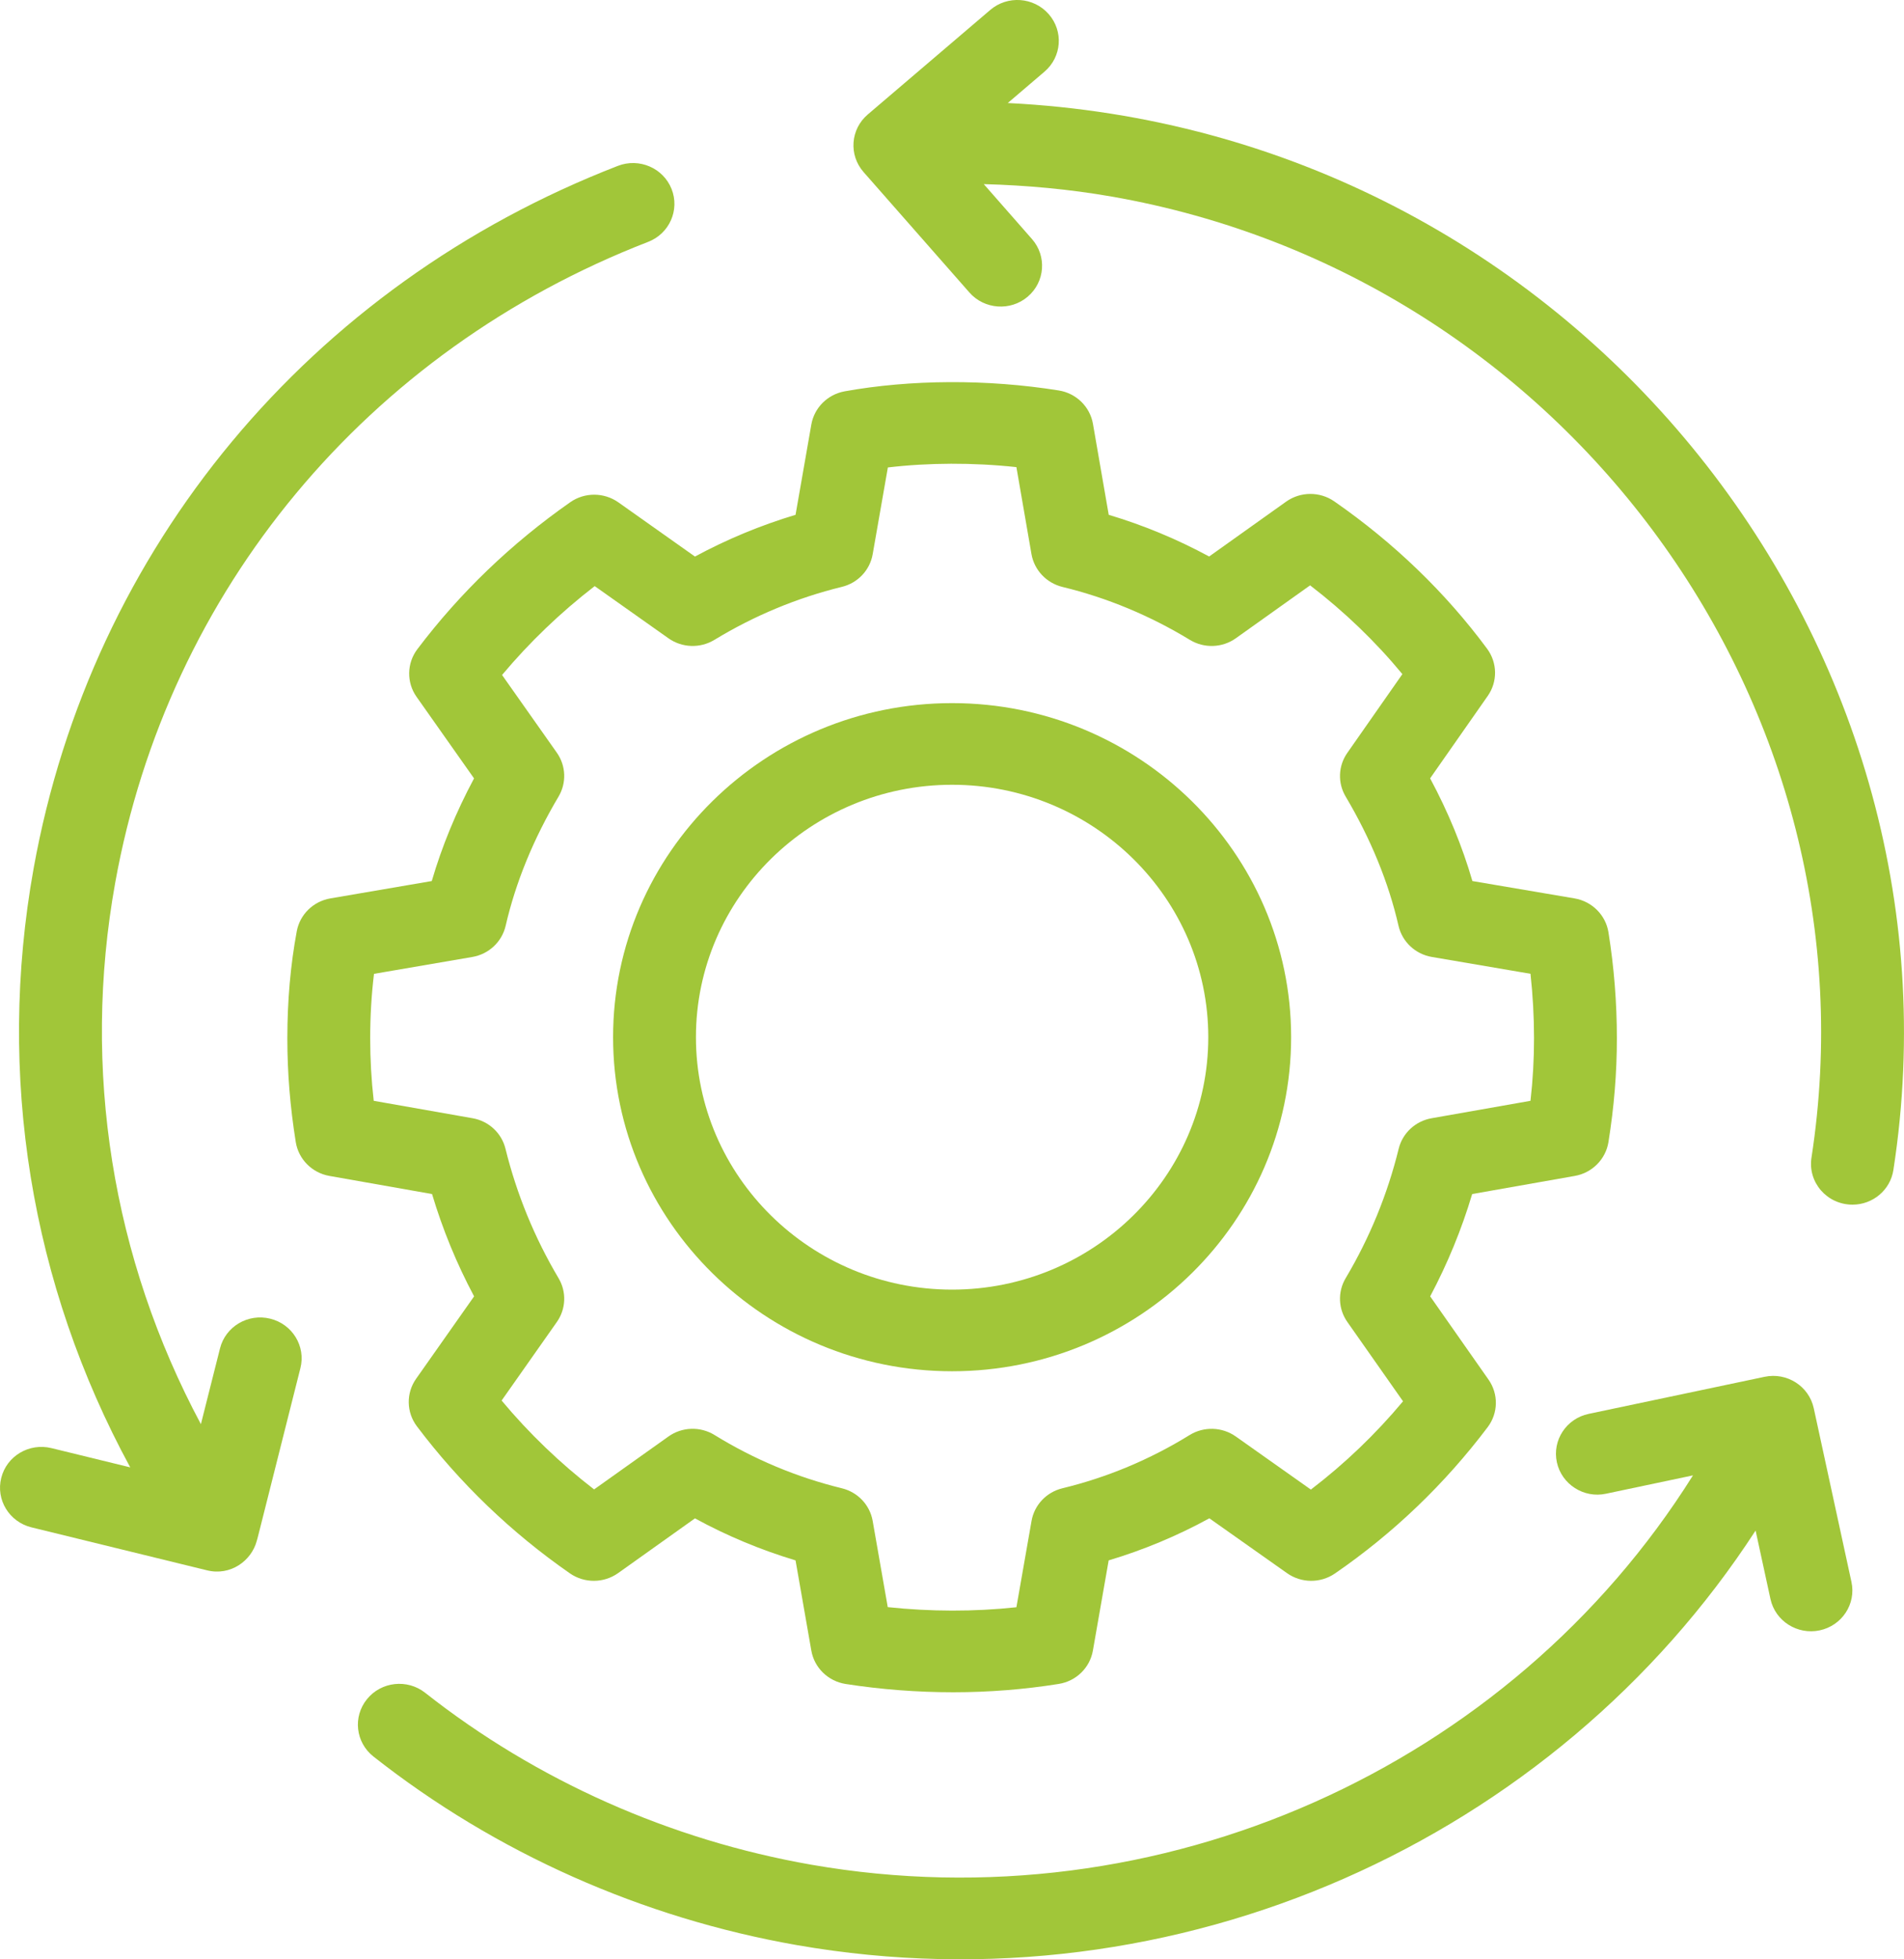 <?xml version="1.0" encoding="UTF-8"?>
<svg width="35px" height="36px" viewBox="0 0 35 36" version="1.1" xmlns="http://www.w3.org/2000/svg" xmlns:xlink="http://www.w3.org/1999/xlink">
    <title>F187DA78-8939-4BA9-B8E4-094B4C804F49</title>
    <g id="Page-1" stroke="none" stroke-width="1" fill="none" fill-rule="evenodd">
        <g id="medioambiental-pillar-page-desktop" transform="translate(-1001, -4346)" fill="#A1C639" fill-rule="nonzero">
            <g id="automatic" transform="translate(1001, 4346)">
                <path d="M6.055,21.606 L7.942,21.939 C8.136,22.588 8.394,23.217 8.715,23.819 L7.649,25.333 C7.463,25.597 7.469,25.949 7.664,26.207 C8.451,27.25 9.397,28.159 10.477,28.909 C10.743,29.093 11.098,29.091 11.362,28.904 L12.775,27.898 C13.363,28.219 13.982,28.477 14.624,28.67 L14.914,30.327 C14.969,30.644 15.223,30.89 15.545,30.941 C16.194,31.042 16.86,31.093 17.524,31.093 C18.175,31.093 18.827,31.042 19.462,30.94 C19.783,30.889 20.035,30.643 20.09,30.327 L20.38,28.67 C21.021,28.478 21.64,28.22 22.231,27.897 L23.659,28.905 C23.921,29.09 24.273,29.093 24.539,28.911 C25.614,28.172 26.558,27.267 27.347,26.222 C27.542,25.964 27.548,25.612 27.362,25.348 L26.29,23.819 C26.609,23.218 26.868,22.589 27.062,21.939 L28.949,21.606 C29.268,21.55 29.516,21.3 29.567,20.985 C29.671,20.336 29.722,19.712 29.722,19.078 C29.722,18.425 29.67,17.769 29.567,17.129 C29.516,16.812 29.265,16.562 28.944,16.507 L27.066,16.188 C26.881,15.551 26.621,14.919 26.289,14.301 L27.348,12.787 C27.532,12.525 27.527,12.177 27.336,11.919 C26.571,10.886 25.626,9.975 24.527,9.212 C24.261,9.028 23.906,9.03 23.642,9.217 L22.227,10.225 C21.635,9.905 21.017,9.649 20.381,9.459 L20.091,7.787 C20.036,7.472 19.783,7.225 19.462,7.174 C18.144,6.963 16.739,6.972 15.527,7.19 C15.213,7.247 14.968,7.491 14.914,7.801 L14.624,9.459 C13.985,9.651 13.366,9.907 12.775,10.226 L11.367,9.23 C11.103,9.044 10.747,9.042 10.482,9.228 C9.398,9.986 8.453,10.894 7.672,11.928 C7.477,12.186 7.471,12.539 7.657,12.803 L8.714,14.302 C8.383,14.92 8.123,15.552 7.937,16.188 L6.073,16.507 C5.759,16.561 5.512,16.802 5.455,17.112 C5.34,17.729 5.282,18.391 5.282,19.078 C5.282,19.712 5.333,20.336 5.437,20.985 C5.488,21.3 5.736,21.55 6.055,21.606 L6.055,21.606 Z M6.875,17.893 L8.683,17.583 C8.986,17.531 9.227,17.305 9.295,17.01 C9.479,16.212 9.806,15.413 10.267,14.637 C10.417,14.385 10.405,14.07 10.236,13.83 L9.229,12.402 C9.732,11.802 10.302,11.255 10.932,10.769 L12.288,11.728 C12.537,11.904 12.87,11.916 13.132,11.757 C13.864,11.312 14.653,10.984 15.475,10.783 C15.769,10.712 15.991,10.476 16.042,10.183 L16.321,8.589 C17.066,8.501 17.889,8.497 18.684,8.583 L18.961,10.182 C19.013,10.476 19.236,10.712 19.53,10.784 C20.348,10.982 21.136,11.309 21.873,11.757 C22.135,11.916 22.468,11.905 22.718,11.727 L24.083,10.755 C24.717,11.242 25.285,11.788 25.779,12.386 L24.767,13.833 C24.599,14.072 24.587,14.386 24.737,14.637 C25.198,15.414 25.525,16.212 25.708,17.01 C25.776,17.305 26.018,17.532 26.322,17.583 L28.134,17.892 C28.177,18.284 28.199,18.682 28.199,19.078 C28.199,19.461 28.178,19.84 28.134,20.226 L26.317,20.546 C26.02,20.598 25.782,20.818 25.711,21.107 C25.506,21.942 25.178,22.742 24.737,23.484 C24.586,23.737 24.599,24.053 24.77,24.293 L25.791,25.747 C25.287,26.35 24.72,26.893 24.097,27.369 L22.716,26.393 C22.464,26.216 22.129,26.206 21.868,26.367 C21.139,26.817 20.352,27.146 19.53,27.345 C19.236,27.416 19.013,27.652 18.962,27.946 L18.684,29.531 C17.902,29.615 17.102,29.612 16.319,29.529 L16.042,27.946 C15.991,27.652 15.769,27.417 15.475,27.345 C14.648,27.143 13.861,26.814 13.136,26.367 C12.874,26.205 12.537,26.215 12.286,26.395 L10.921,27.366 C10.295,26.884 9.725,26.337 9.221,25.733 L10.234,24.293 C10.405,24.053 10.418,23.737 10.267,23.484 C9.826,22.741 9.498,21.941 9.292,21.107 C9.221,20.818 8.984,20.598 8.687,20.546 L6.87,20.226 C6.826,19.84 6.805,19.461 6.805,19.078 C6.805,18.669 6.829,18.272 6.875,17.893 L6.875,17.893 Z" id="Shape"></path>
                <path d="M17.502,25.195 C20.938,25.195 23.734,22.442 23.734,19.057 C23.734,15.673 20.938,12.919 17.502,12.919 C14.066,12.919 11.27,15.673 11.27,19.057 C11.27,22.442 14.066,25.195 17.502,25.195 L17.502,25.195 Z M17.502,14.419 C20.098,14.419 22.211,16.5 22.211,19.057 C22.211,21.614 20.098,23.695 17.502,23.695 C14.906,23.695 12.793,21.614 12.793,19.057 C12.793,16.5 14.906,14.419 17.502,14.419 L17.502,14.419 Z" id="Shape"></path>
                <path d="M14.65,35.739 C21.658,36.961 28.586,33.796 32.272,28.122 L32.545,29.379 C32.634,29.788 33.043,30.042 33.449,29.956 C33.86,29.869 34.122,29.471 34.034,29.066 L33.341,25.874 C33.253,25.468 32.847,25.21 32.437,25.297 L29.204,25.978 C28.793,26.064 28.531,26.463 28.619,26.868 C28.707,27.273 29.115,27.534 29.523,27.445 L31.121,27.108 C27.76,32.468 21.321,35.378 14.917,34.262 C12.318,33.808 9.862,32.715 7.816,31.103 C7.488,30.844 7.008,30.896 6.746,31.22 C6.483,31.543 6.536,32.015 6.865,32.274 C9.11,34.043 11.802,35.241 14.65,35.739 L14.65,35.739 Z" id="Path"></path>
                <path d="M19.277,0.259 C19.002,-0.054 18.521,-0.089 18.203,0.183 L15.952,2.103 C15.633,2.374 15.599,2.848 15.874,3.161 L17.819,5.373 C18.094,5.687 18.576,5.721 18.893,5.45 C19.211,5.179 19.245,4.705 18.97,4.392 L18.084,3.383 C18.87,3.404 19.657,3.476 20.437,3.612 C28.808,5.075 34.578,12.997 33.299,21.272 C33.23,21.722 33.582,22.134 34.054,22.134 C34.423,22.134 34.748,21.869 34.805,21.497 C36.316,11.723 28.86,2.402 18.525,1.893 L19.2,1.317 C19.518,1.046 19.553,0.573 19.277,0.259 Z" id="Path"></path>
                <path d="M0.578,28.063 C0.656,28.082 3.88,28.871 3.803,28.852 C4.238,28.961 4.622,28.676 4.719,28.315 C4.771,28.122 4.556,28.968 5.522,25.138 C5.624,24.736 5.375,24.329 4.967,24.229 C4.559,24.128 4.145,24.373 4.044,24.776 L3.693,26.167 C2.065,23.123 1.499,19.654 2.118,16.218 C3.086,10.846 6.748,6.445 11.914,4.444 C12.306,4.293 12.498,3.857 12.345,3.472 C12.191,3.086 11.749,2.896 11.357,3.048 C5.694,5.241 1.679,10.067 0.618,15.956 C-0.066,19.76 0.568,23.601 2.394,26.961 L0.945,26.607 C0.536,26.508 0.124,26.751 0.023,27.154 C-0.079,27.556 0.17,27.963 0.578,28.063 L0.578,28.063 Z" id="Path"></path>
            </g>
        </g>
    </g>
</svg>
